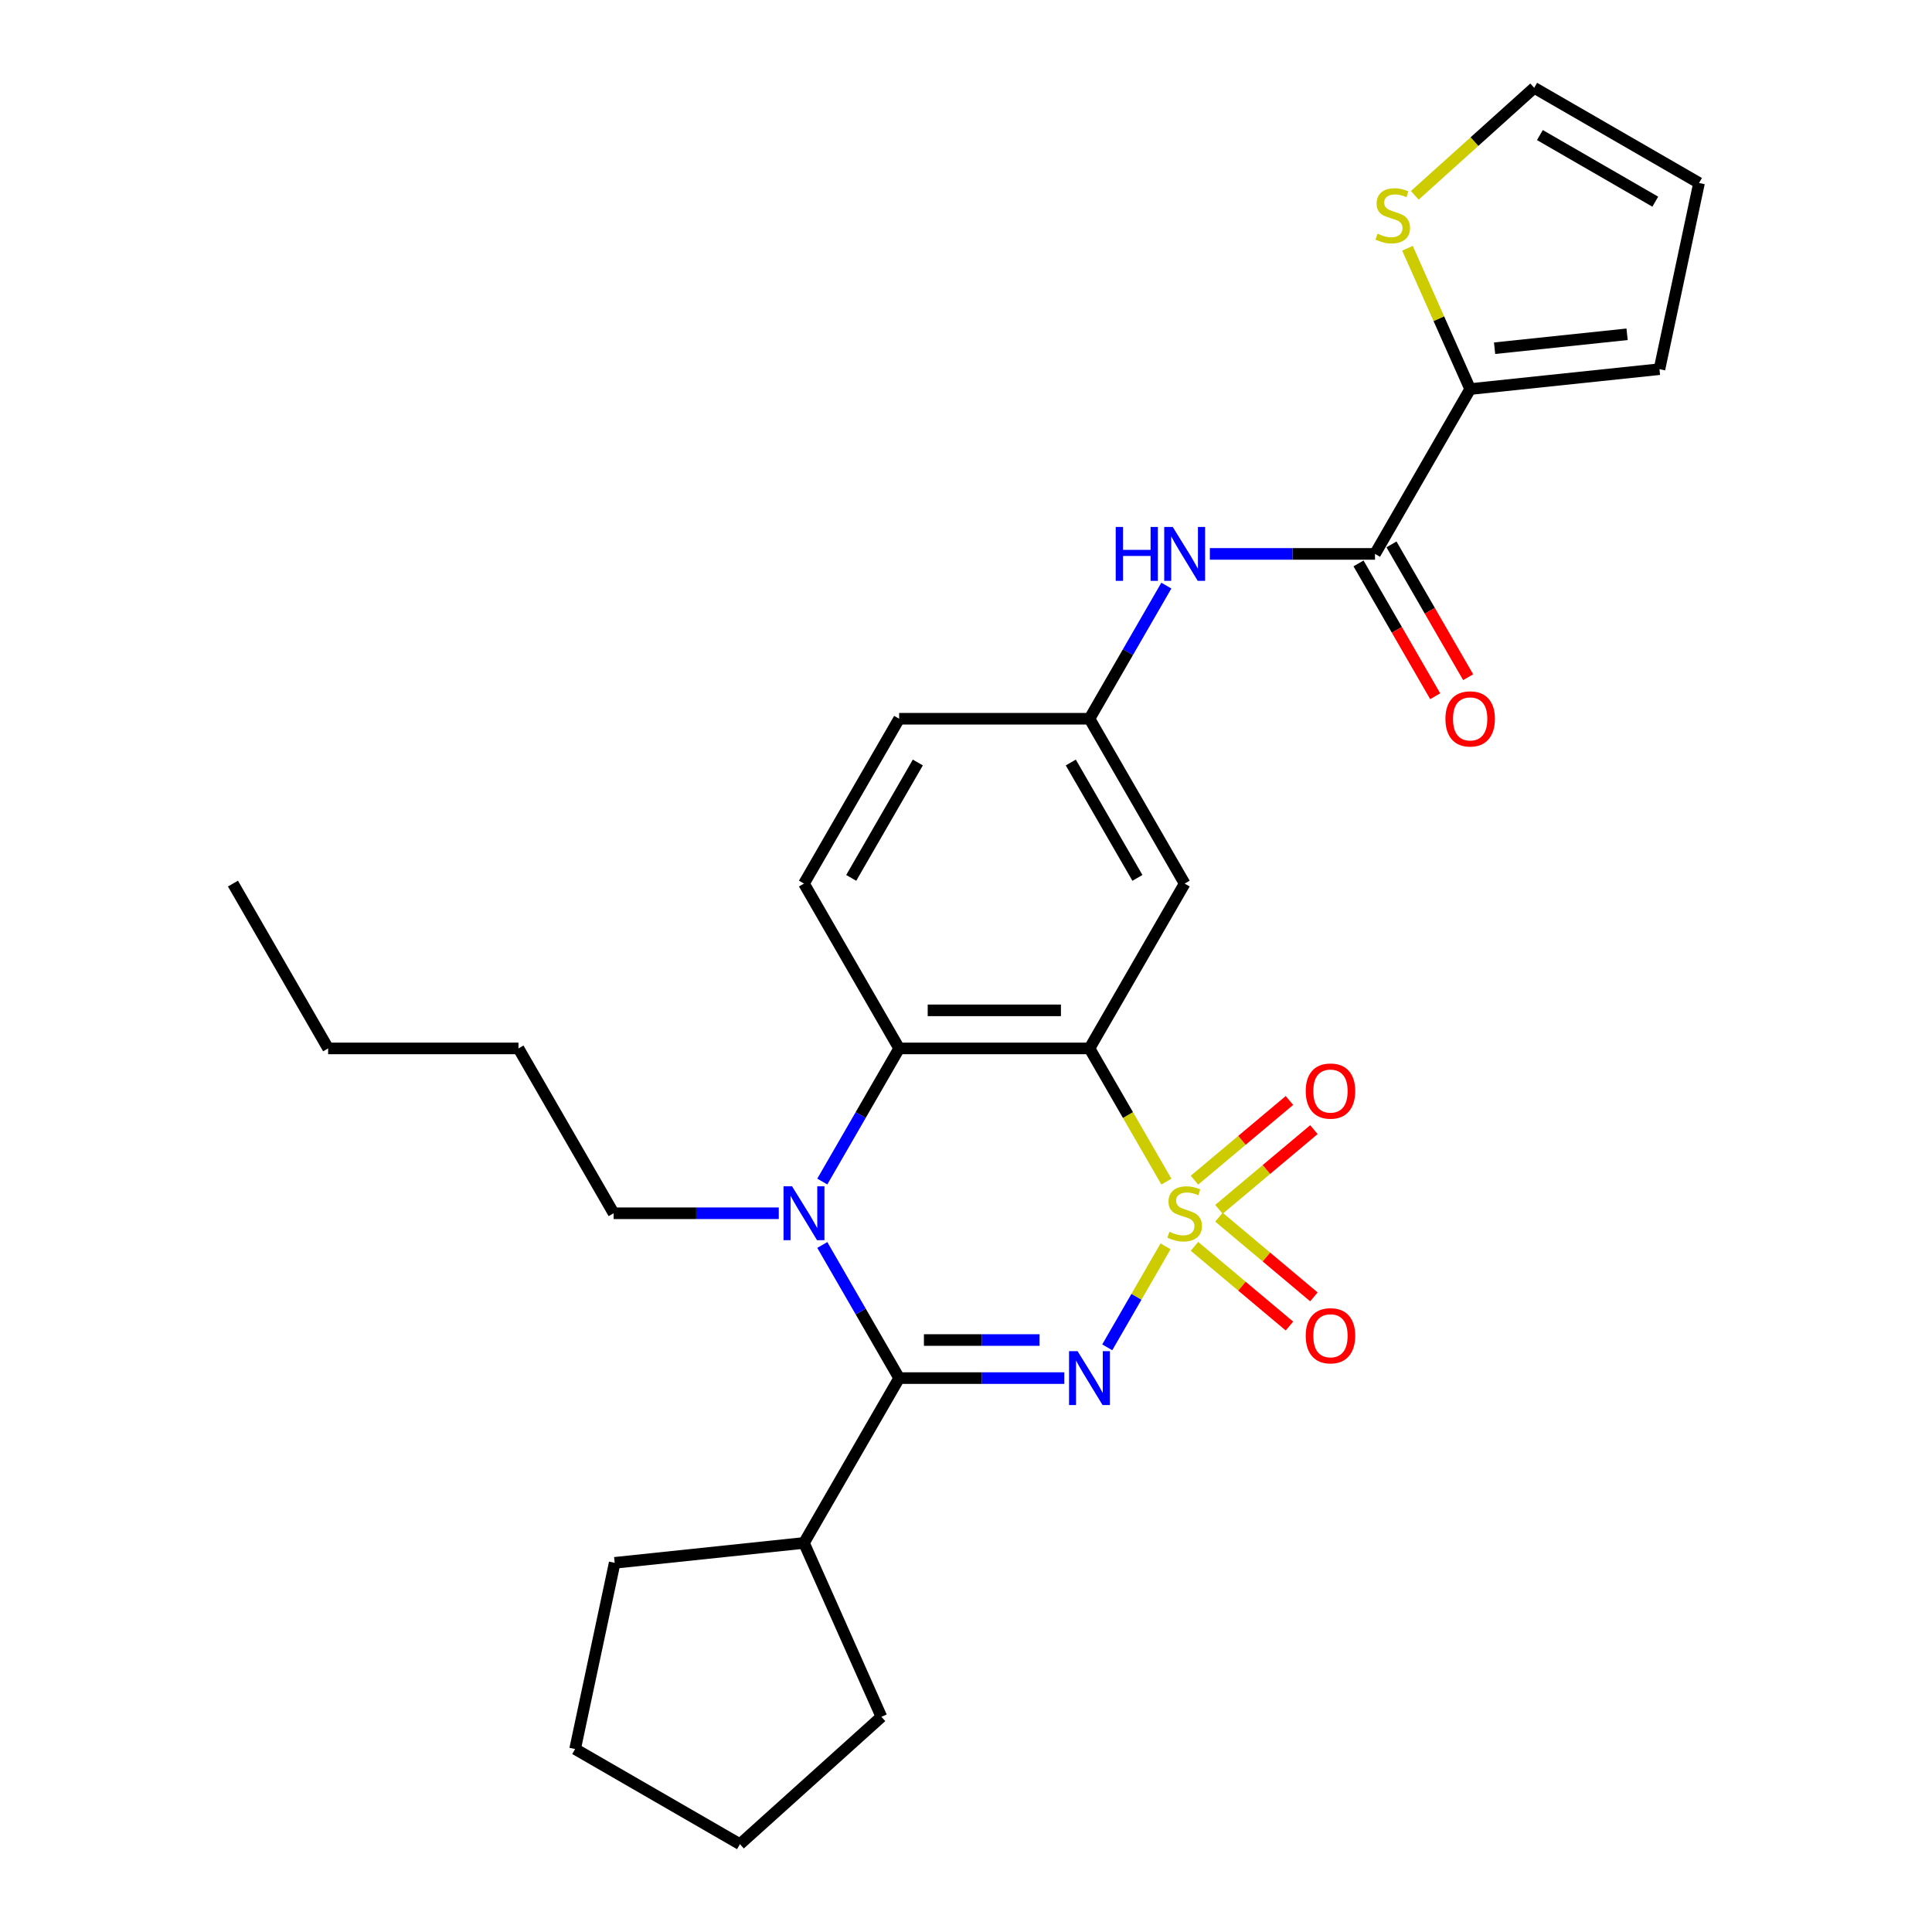 <?xml version='1.0' encoding='iso-8859-1'?>
<svg version='1.1' baseProfile='full'
              xmlns='http://www.w3.org/2000/svg'
                      xmlns:rdkit='http://www.rdkit.org/xml'
                      xmlns:xlink='http://www.w3.org/1999/xlink'
                  xml:space='preserve'
width='1000px' height='1000px' viewBox='0 0 1000 1000'>
<!-- END OF HEADER -->
<rect style='opacity:1.0;fill:#FFFFFF;stroke:none' width='1000' height='1000' x='0' y='0'> </rect>
<path class='bond-0' d='M 603.292,645.103 L 588.2,671.242' style='fill:none;fill-rule:evenodd;stroke:#CCCC00;stroke-width:6px;stroke-linecap:butt;stroke-linejoin:miter;stroke-opacity:1' />
<path class='bond-0' d='M 588.2,671.242 L 573.109,697.382' style='fill:none;fill-rule:evenodd;stroke:#0000FF;stroke-width:6px;stroke-linecap:butt;stroke-linejoin:miter;stroke-opacity:1' />
<path class='bond-1' d='M 603.724,611.607 L 583.821,577.133' style='fill:none;fill-rule:evenodd;stroke:#CCCC00;stroke-width:6px;stroke-linecap:butt;stroke-linejoin:miter;stroke-opacity:1' />
<path class='bond-1' d='M 583.821,577.133 L 563.918,542.66' style='fill:none;fill-rule:evenodd;stroke:#000000;stroke-width:6px;stroke-linecap:butt;stroke-linejoin:miter;stroke-opacity:1' />
<path class='bond-8' d='M 630.919,625.955 L 655.5,605.328' style='fill:none;fill-rule:evenodd;stroke:#CCCC00;stroke-width:6px;stroke-linecap:butt;stroke-linejoin:miter;stroke-opacity:1' />
<path class='bond-8' d='M 655.5,605.328 L 680.082,584.702' style='fill:none;fill-rule:evenodd;stroke:#FF0000;stroke-width:6px;stroke-linecap:butt;stroke-linejoin:miter;stroke-opacity:1' />
<path class='bond-8' d='M 618.253,610.861 L 642.835,590.234' style='fill:none;fill-rule:evenodd;stroke:#CCCC00;stroke-width:6px;stroke-linecap:butt;stroke-linejoin:miter;stroke-opacity:1' />
<path class='bond-8' d='M 642.835,590.234 L 667.417,569.607' style='fill:none;fill-rule:evenodd;stroke:#FF0000;stroke-width:6px;stroke-linecap:butt;stroke-linejoin:miter;stroke-opacity:1' />
<path class='bond-9' d='M 618.253,645.1 L 642.835,665.727' style='fill:none;fill-rule:evenodd;stroke:#CCCC00;stroke-width:6px;stroke-linecap:butt;stroke-linejoin:miter;stroke-opacity:1' />
<path class='bond-9' d='M 642.835,665.727 L 667.417,686.354' style='fill:none;fill-rule:evenodd;stroke:#FF0000;stroke-width:6px;stroke-linecap:butt;stroke-linejoin:miter;stroke-opacity:1' />
<path class='bond-9' d='M 630.919,630.006 L 655.5,650.633' style='fill:none;fill-rule:evenodd;stroke:#CCCC00;stroke-width:6px;stroke-linecap:butt;stroke-linejoin:miter;stroke-opacity:1' />
<path class='bond-9' d='M 655.5,650.633 L 680.082,671.259' style='fill:none;fill-rule:evenodd;stroke:#FF0000;stroke-width:6px;stroke-linecap:butt;stroke-linejoin:miter;stroke-opacity:1' />
<path class='bond-2' d='M 550.874,713.301 L 508.136,713.301' style='fill:none;fill-rule:evenodd;stroke:#0000FF;stroke-width:6px;stroke-linecap:butt;stroke-linejoin:miter;stroke-opacity:1' />
<path class='bond-2' d='M 508.136,713.301 L 465.398,713.301' style='fill:none;fill-rule:evenodd;stroke:#000000;stroke-width:6px;stroke-linecap:butt;stroke-linejoin:miter;stroke-opacity:1' />
<path class='bond-2' d='M 538.052,693.597 L 508.136,693.597' style='fill:none;fill-rule:evenodd;stroke:#0000FF;stroke-width:6px;stroke-linecap:butt;stroke-linejoin:miter;stroke-opacity:1' />
<path class='bond-2' d='M 508.136,693.597 L 478.22,693.597' style='fill:none;fill-rule:evenodd;stroke:#000000;stroke-width:6px;stroke-linecap:butt;stroke-linejoin:miter;stroke-opacity:1' />
<path class='bond-4' d='M 563.918,542.66 L 465.398,542.66' style='fill:none;fill-rule:evenodd;stroke:#000000;stroke-width:6px;stroke-linecap:butt;stroke-linejoin:miter;stroke-opacity:1' />
<path class='bond-4' d='M 549.14,522.956 L 480.176,522.956' style='fill:none;fill-rule:evenodd;stroke:#000000;stroke-width:6px;stroke-linecap:butt;stroke-linejoin:miter;stroke-opacity:1' />
<path class='bond-7' d='M 563.918,542.66 L 613.177,457.34' style='fill:none;fill-rule:evenodd;stroke:#000000;stroke-width:6px;stroke-linecap:butt;stroke-linejoin:miter;stroke-opacity:1' />
<path class='bond-3' d='M 465.398,713.301 L 445.507,678.847' style='fill:none;fill-rule:evenodd;stroke:#000000;stroke-width:6px;stroke-linecap:butt;stroke-linejoin:miter;stroke-opacity:1' />
<path class='bond-3' d='M 445.507,678.847 L 425.615,644.394' style='fill:none;fill-rule:evenodd;stroke:#0000FF;stroke-width:6px;stroke-linecap:butt;stroke-linejoin:miter;stroke-opacity:1' />
<path class='bond-14' d='M 465.398,713.301 L 416.139,798.621' style='fill:none;fill-rule:evenodd;stroke:#000000;stroke-width:6px;stroke-linecap:butt;stroke-linejoin:miter;stroke-opacity:1' />
<path class='bond-20' d='M 403.095,627.98 L 360.357,627.98' style='fill:none;fill-rule:evenodd;stroke:#0000FF;stroke-width:6px;stroke-linecap:butt;stroke-linejoin:miter;stroke-opacity:1' />
<path class='bond-20' d='M 360.357,627.98 L 317.619,627.98' style='fill:none;fill-rule:evenodd;stroke:#000000;stroke-width:6px;stroke-linecap:butt;stroke-linejoin:miter;stroke-opacity:1' />
<path class='bond-28' d='M 425.615,611.567 L 445.507,577.114' style='fill:none;fill-rule:evenodd;stroke:#0000FF;stroke-width:6px;stroke-linecap:butt;stroke-linejoin:miter;stroke-opacity:1' />
<path class='bond-28' d='M 445.507,577.114 L 465.398,542.66' style='fill:none;fill-rule:evenodd;stroke:#000000;stroke-width:6px;stroke-linecap:butt;stroke-linejoin:miter;stroke-opacity:1' />
<path class='bond-12' d='M 465.398,542.66 L 416.139,457.34' style='fill:none;fill-rule:evenodd;stroke:#000000;stroke-width:6px;stroke-linecap:butt;stroke-linejoin:miter;stroke-opacity:1' />
<path class='bond-5' d='M 711.697,286.699 L 668.959,286.699' style='fill:none;fill-rule:evenodd;stroke:#000000;stroke-width:6px;stroke-linecap:butt;stroke-linejoin:miter;stroke-opacity:1' />
<path class='bond-5' d='M 668.959,286.699 L 626.221,286.699' style='fill:none;fill-rule:evenodd;stroke:#0000FF;stroke-width:6px;stroke-linecap:butt;stroke-linejoin:miter;stroke-opacity:1' />
<path class='bond-6' d='M 711.697,286.699 L 760.957,201.379' style='fill:none;fill-rule:evenodd;stroke:#000000;stroke-width:6px;stroke-linecap:butt;stroke-linejoin:miter;stroke-opacity:1' />
<path class='bond-16' d='M 703.165,291.625 L 723.011,326' style='fill:none;fill-rule:evenodd;stroke:#000000;stroke-width:6px;stroke-linecap:butt;stroke-linejoin:miter;stroke-opacity:1' />
<path class='bond-16' d='M 723.011,326 L 742.857,360.375' style='fill:none;fill-rule:evenodd;stroke:#FF0000;stroke-width:6px;stroke-linecap:butt;stroke-linejoin:miter;stroke-opacity:1' />
<path class='bond-16' d='M 720.229,281.773 L 740.075,316.148' style='fill:none;fill-rule:evenodd;stroke:#000000;stroke-width:6px;stroke-linecap:butt;stroke-linejoin:miter;stroke-opacity:1' />
<path class='bond-16' d='M 740.075,316.148 L 759.921,350.523' style='fill:none;fill-rule:evenodd;stroke:#FF0000;stroke-width:6px;stroke-linecap:butt;stroke-linejoin:miter;stroke-opacity:1' />
<path class='bond-11' d='M 760.957,201.379 L 744.733,164.939' style='fill:none;fill-rule:evenodd;stroke:#000000;stroke-width:6px;stroke-linecap:butt;stroke-linejoin:miter;stroke-opacity:1' />
<path class='bond-11' d='M 744.733,164.939 L 728.509,128.5' style='fill:none;fill-rule:evenodd;stroke:#CCCC00;stroke-width:6px;stroke-linecap:butt;stroke-linejoin:miter;stroke-opacity:1' />
<path class='bond-15' d='M 760.957,201.379 L 858.936,191.081' style='fill:none;fill-rule:evenodd;stroke:#000000;stroke-width:6px;stroke-linecap:butt;stroke-linejoin:miter;stroke-opacity:1' />
<path class='bond-15' d='M 773.594,180.238 L 842.18,173.03' style='fill:none;fill-rule:evenodd;stroke:#000000;stroke-width:6px;stroke-linecap:butt;stroke-linejoin:miter;stroke-opacity:1' />
<path class='bond-13' d='M 613.177,457.34 L 563.918,372.02' style='fill:none;fill-rule:evenodd;stroke:#000000;stroke-width:6px;stroke-linecap:butt;stroke-linejoin:miter;stroke-opacity:1' />
<path class='bond-13' d='M 588.724,454.394 L 554.243,394.67' style='fill:none;fill-rule:evenodd;stroke:#000000;stroke-width:6px;stroke-linecap:butt;stroke-linejoin:miter;stroke-opacity:1' />
<path class='bond-10' d='M 603.701,303.113 L 583.809,337.566' style='fill:none;fill-rule:evenodd;stroke:#0000FF;stroke-width:6px;stroke-linecap:butt;stroke-linejoin:miter;stroke-opacity:1' />
<path class='bond-10' d='M 583.809,337.566 L 563.918,372.02' style='fill:none;fill-rule:evenodd;stroke:#000000;stroke-width:6px;stroke-linecap:butt;stroke-linejoin:miter;stroke-opacity:1' />
<path class='bond-17' d='M 732.294,101.105 L 763.197,73.28' style='fill:none;fill-rule:evenodd;stroke:#CCCC00;stroke-width:6px;stroke-linecap:butt;stroke-linejoin:miter;stroke-opacity:1' />
<path class='bond-17' d='M 763.197,73.28 L 794.099,45.455' style='fill:none;fill-rule:evenodd;stroke:#000000;stroke-width:6px;stroke-linecap:butt;stroke-linejoin:miter;stroke-opacity:1' />
<path class='bond-19' d='M 416.139,457.34 L 465.398,372.02' style='fill:none;fill-rule:evenodd;stroke:#000000;stroke-width:6px;stroke-linecap:butt;stroke-linejoin:miter;stroke-opacity:1' />
<path class='bond-19' d='M 440.592,454.394 L 475.073,394.67' style='fill:none;fill-rule:evenodd;stroke:#000000;stroke-width:6px;stroke-linecap:butt;stroke-linejoin:miter;stroke-opacity:1' />
<path class='bond-29' d='M 563.918,372.02 L 465.398,372.02' style='fill:none;fill-rule:evenodd;stroke:#000000;stroke-width:6px;stroke-linecap:butt;stroke-linejoin:miter;stroke-opacity:1' />
<path class='bond-21' d='M 416.139,798.621 L 456.21,888.623' style='fill:none;fill-rule:evenodd;stroke:#000000;stroke-width:6px;stroke-linecap:butt;stroke-linejoin:miter;stroke-opacity:1' />
<path class='bond-22' d='M 416.139,798.621 L 318.159,808.919' style='fill:none;fill-rule:evenodd;stroke:#000000;stroke-width:6px;stroke-linecap:butt;stroke-linejoin:miter;stroke-opacity:1' />
<path class='bond-18' d='M 858.936,191.081 L 879.42,94.714' style='fill:none;fill-rule:evenodd;stroke:#000000;stroke-width:6px;stroke-linecap:butt;stroke-linejoin:miter;stroke-opacity:1' />
<path class='bond-31' d='M 794.099,45.455 L 879.42,94.714' style='fill:none;fill-rule:evenodd;stroke:#000000;stroke-width:6px;stroke-linecap:butt;stroke-linejoin:miter;stroke-opacity:1' />
<path class='bond-31' d='M 797.045,69.908 L 856.77,104.389' style='fill:none;fill-rule:evenodd;stroke:#000000;stroke-width:6px;stroke-linecap:butt;stroke-linejoin:miter;stroke-opacity:1' />
<path class='bond-23' d='M 317.619,627.98 L 268.359,542.66' style='fill:none;fill-rule:evenodd;stroke:#000000;stroke-width:6px;stroke-linecap:butt;stroke-linejoin:miter;stroke-opacity:1' />
<path class='bond-27' d='M 456.21,888.623 L 382.996,954.545' style='fill:none;fill-rule:evenodd;stroke:#000000;stroke-width:6px;stroke-linecap:butt;stroke-linejoin:miter;stroke-opacity:1' />
<path class='bond-26' d='M 318.159,808.919 L 297.676,905.286' style='fill:none;fill-rule:evenodd;stroke:#000000;stroke-width:6px;stroke-linecap:butt;stroke-linejoin:miter;stroke-opacity:1' />
<path class='bond-24' d='M 268.359,542.66 L 169.84,542.66' style='fill:none;fill-rule:evenodd;stroke:#000000;stroke-width:6px;stroke-linecap:butt;stroke-linejoin:miter;stroke-opacity:1' />
<path class='bond-25' d='M 169.84,542.66 L 120.58,457.34' style='fill:none;fill-rule:evenodd;stroke:#000000;stroke-width:6px;stroke-linecap:butt;stroke-linejoin:miter;stroke-opacity:1' />
<path class='bond-30' d='M 297.676,905.286 L 382.996,954.545' style='fill:none;fill-rule:evenodd;stroke:#000000;stroke-width:6px;stroke-linecap:butt;stroke-linejoin:miter;stroke-opacity:1' />
<path  class='atom-0' d='M 605.296 637.557
Q 605.611 637.675, 606.912 638.227
Q 608.212 638.778, 609.631 639.133
Q 611.089 639.448, 612.508 639.448
Q 615.148 639.448, 616.685 638.187
Q 618.222 636.887, 618.222 634.64
Q 618.222 633.103, 617.433 632.158
Q 616.685 631.212, 615.503 630.7
Q 614.32 630.187, 612.35 629.596
Q 609.867 628.847, 608.37 628.138
Q 606.912 627.429, 605.848 625.931
Q 604.823 624.434, 604.823 621.912
Q 604.823 618.404, 607.187 616.237
Q 609.591 614.07, 614.32 614.07
Q 617.552 614.07, 621.217 615.606
L 620.31 618.641
Q 616.961 617.262, 614.439 617.262
Q 611.719 617.262, 610.222 618.404
Q 608.724 619.508, 608.764 621.439
Q 608.764 622.936, 609.513 623.843
Q 610.301 624.749, 611.404 625.261
Q 612.547 625.774, 614.439 626.365
Q 616.961 627.153, 618.458 627.941
Q 619.956 628.729, 621.02 630.345
Q 622.123 631.921, 622.123 634.64
Q 622.123 638.502, 619.522 640.591
Q 616.961 642.64, 612.665 642.64
Q 610.182 642.64, 608.291 642.088
Q 606.439 641.576, 604.232 640.67
L 605.296 637.557
' fill='#CCCC00'/>
<path  class='atom-1' d='M 557.75 699.35
L 566.893 714.128
Q 567.799 715.586, 569.257 718.227
Q 570.716 720.867, 570.794 721.025
L 570.794 699.35
L 574.499 699.35
L 574.499 727.251
L 570.676 727.251
L 560.864 711.094
Q 559.721 709.202, 558.499 707.035
Q 557.317 704.868, 556.962 704.198
L 556.962 727.251
L 553.337 727.251
L 553.337 699.35
L 557.75 699.35
' fill='#0000FF'/>
<path  class='atom-4' d='M 409.971 614.03
L 419.114 628.808
Q 420.02 630.266, 421.478 632.906
Q 422.936 635.547, 423.015 635.704
L 423.015 614.03
L 426.72 614.03
L 426.72 641.931
L 422.897 641.931
L 413.085 625.774
Q 411.942 623.882, 410.72 621.715
Q 409.538 619.547, 409.183 618.877
L 409.183 641.931
L 405.558 641.931
L 405.558 614.03
L 409.971 614.03
' fill='#0000FF'/>
<path  class='atom-9' d='M 675.84 564.732
Q 675.84 558.033, 679.15 554.289
Q 682.461 550.545, 688.648 550.545
Q 694.835 550.545, 698.145 554.289
Q 701.455 558.033, 701.455 564.732
Q 701.455 571.51, 698.106 575.372
Q 694.756 579.195, 688.648 579.195
Q 682.5 579.195, 679.15 575.372
Q 675.84 571.55, 675.84 564.732
M 688.648 576.042
Q 692.904 576.042, 695.189 573.205
Q 697.514 570.328, 697.514 564.732
Q 697.514 559.255, 695.189 556.496
Q 692.904 553.698, 688.648 553.698
Q 684.392 553.698, 682.067 556.457
Q 679.781 559.215, 679.781 564.732
Q 679.781 570.368, 682.067 573.205
Q 684.392 576.042, 688.648 576.042
' fill='#FF0000'/>
<path  class='atom-10' d='M 675.84 691.386
Q 675.84 684.687, 679.15 680.943
Q 682.461 677.2, 688.648 677.2
Q 694.835 677.2, 698.145 680.943
Q 701.455 684.687, 701.455 691.386
Q 701.455 698.164, 698.106 702.026
Q 694.756 705.849, 688.648 705.849
Q 682.5 705.849, 679.15 702.026
Q 675.84 698.204, 675.84 691.386
M 688.648 702.696
Q 692.904 702.696, 695.189 699.859
Q 697.514 696.982, 697.514 691.386
Q 697.514 685.909, 695.189 683.15
Q 692.904 680.352, 688.648 680.352
Q 684.392 680.352, 682.067 683.111
Q 679.781 685.869, 679.781 691.386
Q 679.781 697.022, 682.067 699.859
Q 684.392 702.696, 688.648 702.696
' fill='#FF0000'/>
<path  class='atom-11' d='M 577.494 272.749
L 581.277 272.749
L 581.277 284.611
L 595.542 284.611
L 595.542 272.749
L 599.326 272.749
L 599.326 300.65
L 595.542 300.65
L 595.542 287.763
L 581.277 287.763
L 581.277 300.65
L 577.494 300.65
L 577.494 272.749
' fill='#0000FF'/>
<path  class='atom-11' d='M 607.01 272.749
L 616.153 287.527
Q 617.059 288.985, 618.517 291.625
Q 619.975 294.265, 620.054 294.423
L 620.054 272.749
L 623.758 272.749
L 623.758 300.65
L 619.936 300.65
L 610.123 284.492
Q 608.981 282.601, 607.759 280.433
Q 606.577 278.266, 606.222 277.596
L 606.222 300.65
L 602.596 300.65
L 602.596 272.749
L 607.01 272.749
' fill='#0000FF'/>
<path  class='atom-12' d='M 713.004 120.953
Q 713.319 121.071, 714.619 121.623
Q 715.92 122.175, 717.338 122.529
Q 718.797 122.845, 720.215 122.845
Q 722.856 122.845, 724.392 121.584
Q 725.929 120.283, 725.929 118.037
Q 725.929 116.5, 725.141 115.554
Q 724.392 114.608, 723.21 114.096
Q 722.028 113.584, 720.058 112.993
Q 717.575 112.244, 716.077 111.535
Q 714.619 110.825, 713.555 109.328
Q 712.531 107.83, 712.531 105.308
Q 712.531 101.801, 714.895 99.633
Q 717.299 97.466, 722.028 97.466
Q 725.259 97.466, 728.924 99.003
L 728.018 102.037
Q 724.668 100.658, 722.146 100.658
Q 719.427 100.658, 717.93 101.801
Q 716.432 102.904, 716.471 104.835
Q 716.471 106.333, 717.22 107.239
Q 718.008 108.145, 719.112 108.658
Q 720.255 109.17, 722.146 109.761
Q 724.668 110.549, 726.166 111.337
Q 727.663 112.126, 728.727 113.741
Q 729.831 115.318, 729.831 118.037
Q 729.831 121.899, 727.23 123.987
Q 724.668 126.037, 720.373 126.037
Q 717.89 126.037, 715.999 125.485
Q 714.146 124.973, 711.94 124.066
L 713.004 120.953
' fill='#CCCC00'/>
<path  class='atom-17' d='M 748.149 372.098
Q 748.149 365.399, 751.459 361.655
Q 754.77 357.912, 760.957 357.912
Q 767.144 357.912, 770.454 361.655
Q 773.764 365.399, 773.764 372.098
Q 773.764 378.876, 770.414 382.738
Q 767.065 386.561, 760.957 386.561
Q 754.809 386.561, 751.459 382.738
Q 748.149 378.916, 748.149 372.098
M 760.957 383.408
Q 765.213 383.408, 767.498 380.571
Q 769.823 377.694, 769.823 372.098
Q 769.823 366.621, 767.498 363.862
Q 765.213 361.064, 760.957 361.064
Q 756.701 361.064, 754.375 363.823
Q 752.09 366.581, 752.09 372.098
Q 752.09 377.734, 754.375 380.571
Q 756.701 383.408, 760.957 383.408
' fill='#FF0000'/>
</svg>
